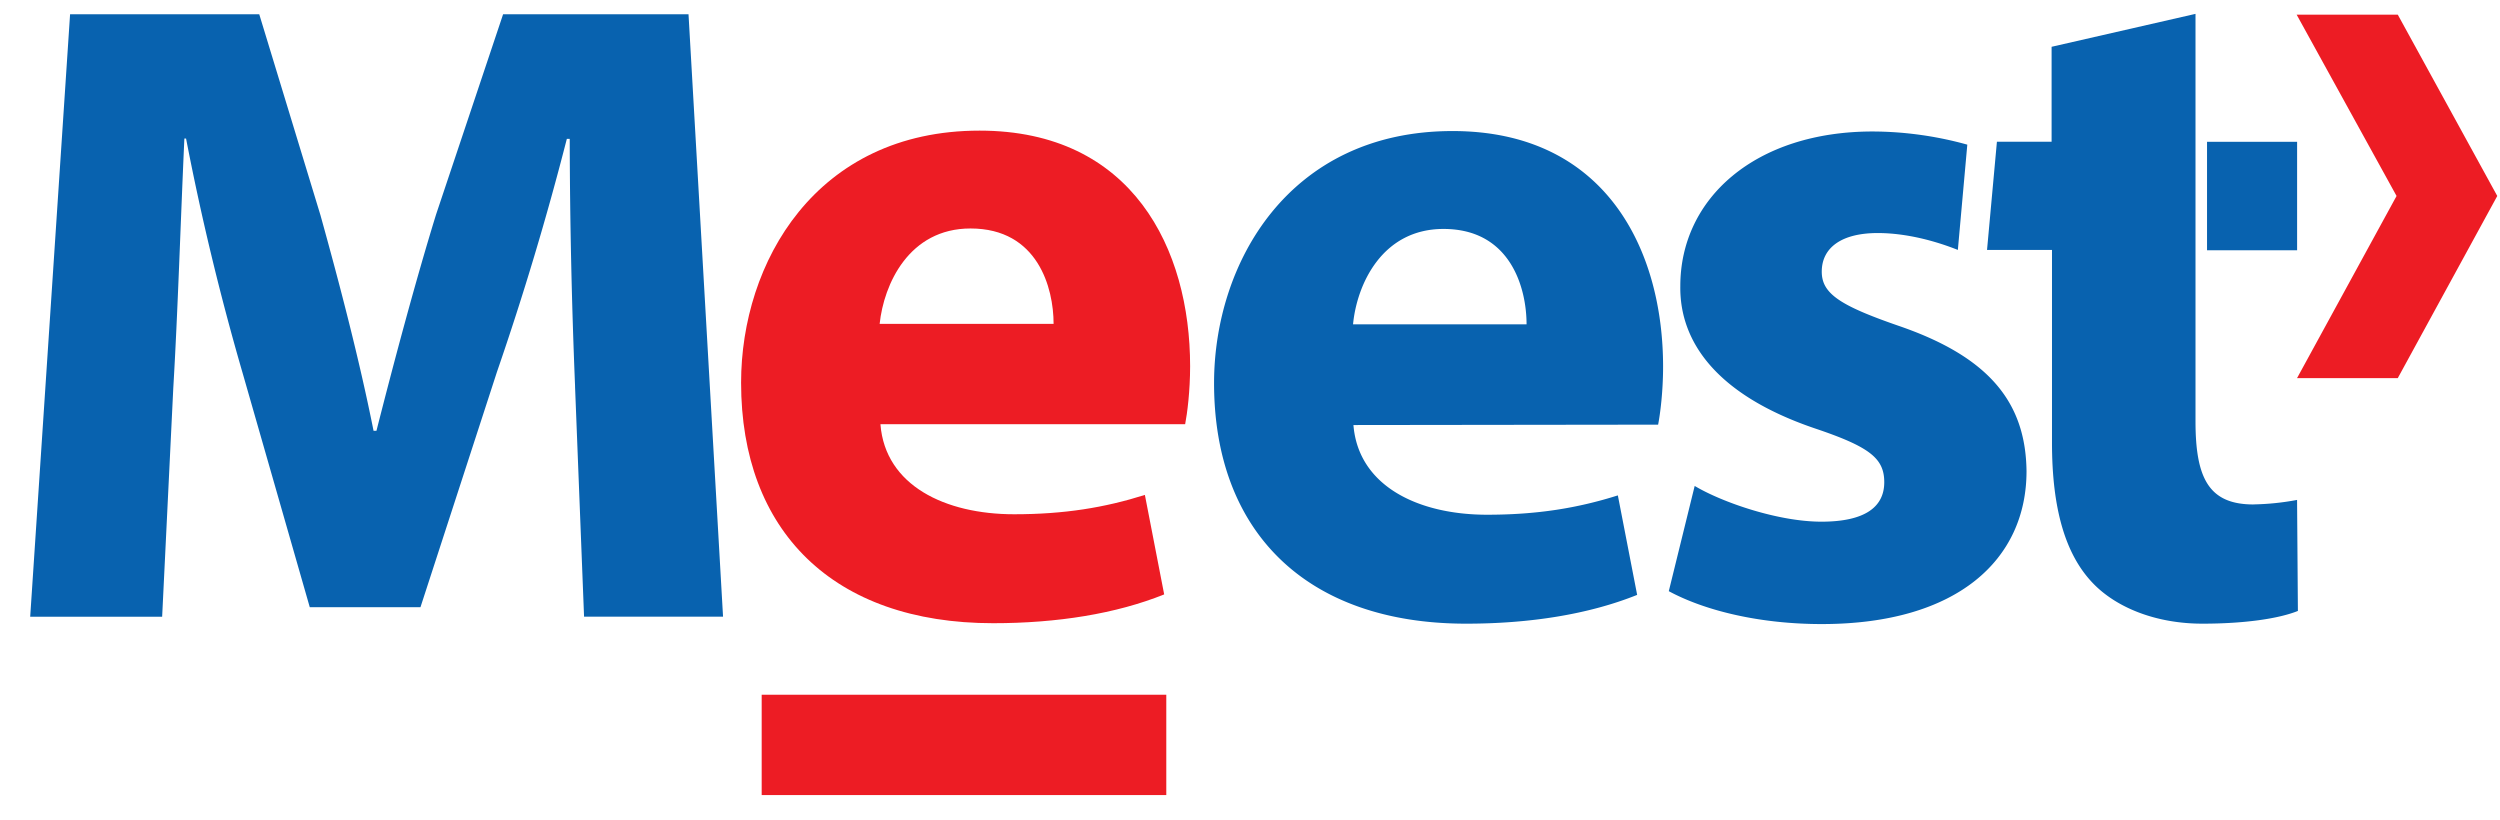 <svg width="64" height="21" fill="none" xmlns="http://www.w3.org/2000/svg"><g clip-path="url(#clip0_1454_16358)"><path d="M48.584 8.334c-1.484-.515-1.947-.82-1.947-1.379 0-.62.515-.989 1.431-.989.748 0 1.495.21 2.053.432l.242-2.695a9.14 9.14 0 00-2.421-.337c-3 0-4.926 1.705-4.926 3.958-.021 1.431.936 2.79 3.442 3.642 1.41.474 1.779.768 1.779 1.379 0 .621-.474 1.01-1.61 1.01-1.106 0-2.538-.494-3.243-.915l-.663 2.694c.916.495 2.316.842 3.916.842 3.473 0 5.242-1.652 5.242-3.915-.021-1.78-.98-2.937-3.295-3.727zm9.105 4.58c-1.137 0-1.484-.664-1.484-2.127V.355l-3.684.843v2.431h-1.4l-.253 2.769h1.663v4.936c0 1.706.348 2.864 1.042 3.59.59.62 1.6 1.042 2.811 1.042 1.063 0 1.947-.126 2.442-.326l-.021-2.842a6.618 6.618 0 01-1.116.115zM56.5 6.407h2.306V3.63H56.5v2.78zM14.722 9.892a162.805 162.805 0 01-.137-6.337h-.074a76.433 76.433 0 01-1.79 5.969l-1.957 6.02H7.93L6.216 9.567a67.258 67.258 0 01-1.453-6.021H4.72c-.095 2.074-.169 4.463-.284 6.39l-.285 5.852H.773L1.794.366h4.843l1.568 5.147c.495 1.78 1 3.716 1.358 5.516h.074c.452-1.779 1-3.831 1.526-5.537L12.879.366h4.747l.884 15.421h-3.558l-.231-5.895zm19.926.99c.126 1.558 1.653 2.295 3.421 2.295 1.284 0 2.316-.169 3.348-.495l.494 2.547c-1.231.495-2.737.737-4.379.737-4.105 0-6.452-2.368-6.452-6.158 0-3.063 1.905-6.453 6.105-6.453 3.916 0 5.39 3.032 5.39 6.032 0 .642-.074 1.21-.127 1.484l-7.8.01zm4.432-2.58c0-.915-.4-2.441-2.127-2.441-1.579 0-2.22 1.431-2.315 2.442h4.442z" fill="#0862AF"/><path d="M61.383.375l2.547 4.642-2.547 4.663h-2.579l2.548-4.663L58.794.375h2.59c0-.01 0-.01 0 0zM29.857 20.354H19.499v-2.568h10.358v2.568zM22.54 10.87c.126 1.558 1.653 2.295 3.421 2.295 1.284 0 2.316-.169 3.348-.495l.494 2.547c-1.231.495-2.737.737-4.379.737-4.105 0-6.452-2.368-6.452-6.158 0-3.063 1.905-6.452 6.105-6.452 3.916 0 5.39 3.031 5.39 6.031 0 .642-.074 1.21-.127 1.484h-7.8v.01zm4.432-2.58c0-.915-.4-2.441-2.127-2.441-1.579 0-2.22 1.431-2.326 2.442h4.453z" fill="#ED1C24"/></g><defs><clipPath id="clip0_1454_16358"><path fill="#fff" transform="translate(.773 .355)" d="M0 0h63.158v20H0z"/></clipPath></defs></svg>